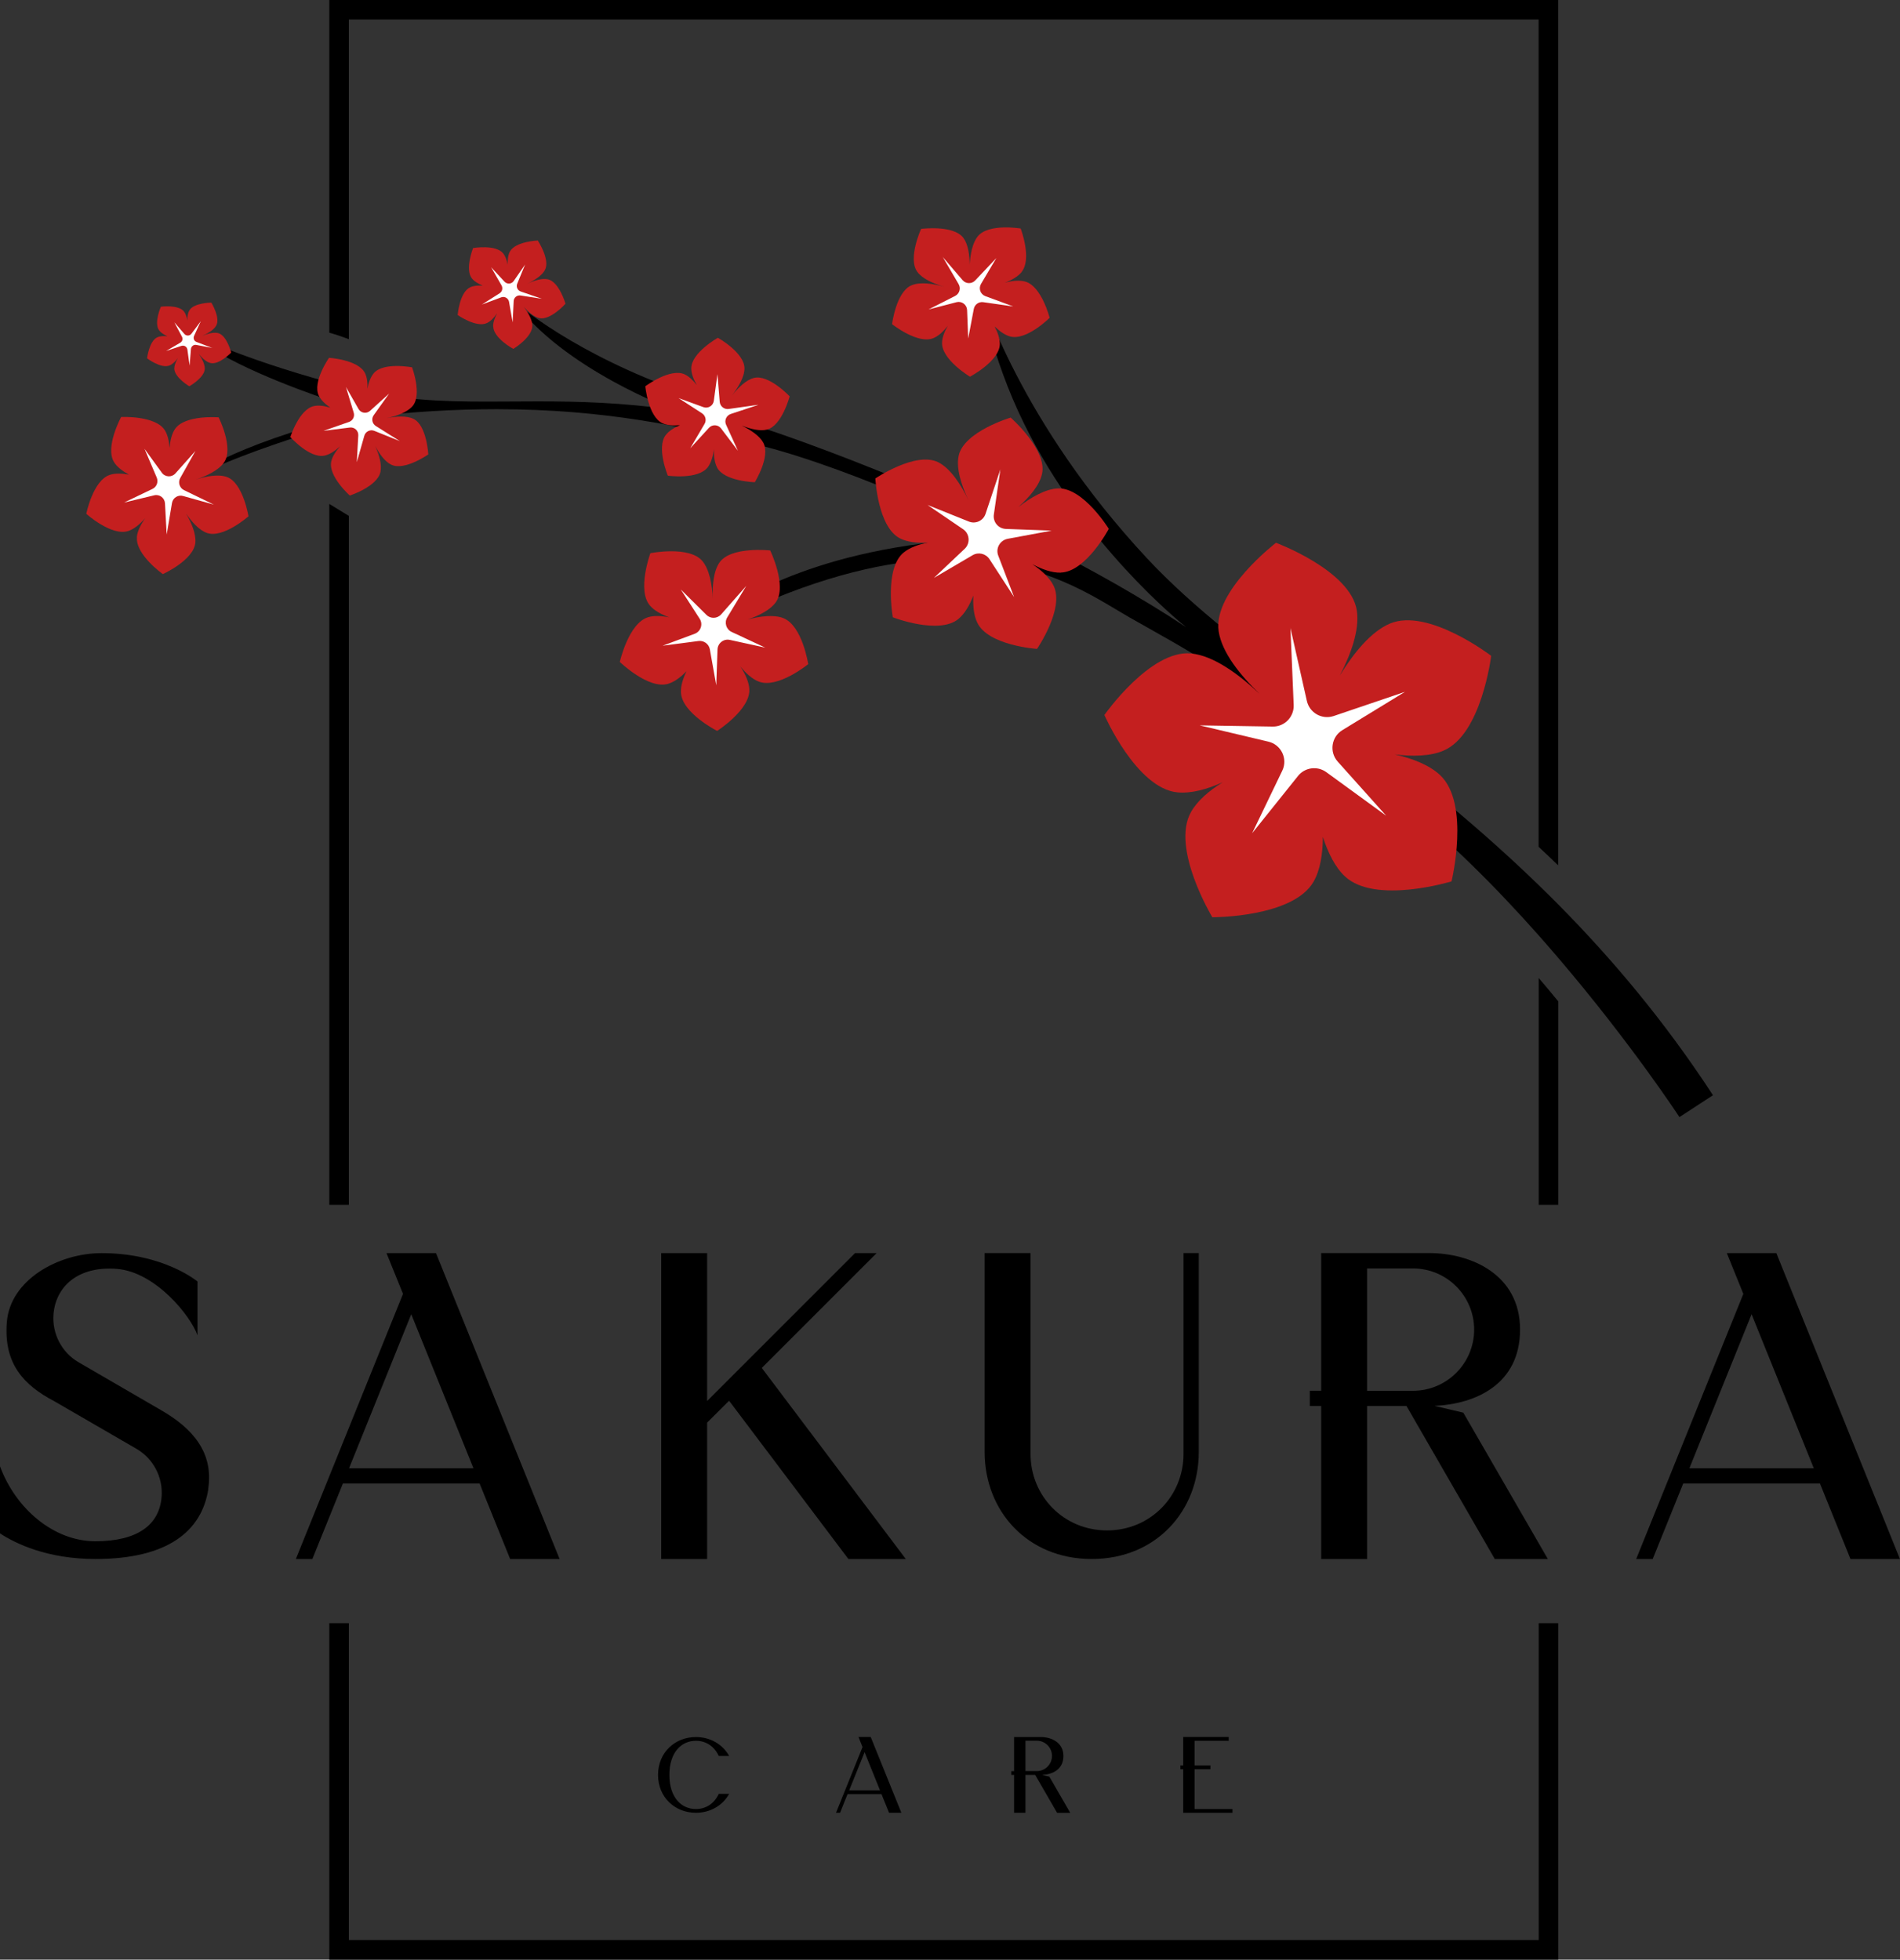 <?xml version="1.0" encoding="UTF-8"?>
<svg id="Layer_2" data-name="Layer 2" xmlns="http://www.w3.org/2000/svg" viewBox="0 0 257.84 265.94">
  <rect x="0" y="0" width="257.84" height="265.94" fill="#333333" stroke="none"/>
  <defs>
    <style>
      .cls-1 {
        fill: #fff;
      }

      .cls-2 {
        fill: #c41f1f;
      }
    </style>
  </defs>
  <g id="Layer_1-2" data-name="Layer 1">
    <g>
      <path d="m232.46,148.63l-4.55,2.97s-6.57-10.05-16.46-21.62c-.86-1.01-1.74-2.02-2.65-3.05-5.64-6.36-12.18-12.96-19.08-18.42-20.8-16.44-29.31-20.65-36.42-24.71-4.58-2.61-11.78-7.92-24.27-7.92-6.91,0-15.43,1.62-26.03,6.23l-3.22-.15s11.82-8.45,35.63-8.94c0,0-18.96-9.29-32.55-12.65-9.9-2.45-20.74-4.84-35.46-4.84-5.52,0-11.57.33-18.33,1.13,0,0-.64.17-1.73.49-.71.2-1.61.46-2.65.77-5.3,1.59-14.18,4.49-19.66,7.51,0,0,4.49-4.14,19.66-8.26.74-.2,1.49-.4,2.27-.6l.2-1.44s-.95-.29-2.47-.81c-4.7-1.6-14.81-5.33-18.68-9.06.36.19,6.23,3.2,18.68,6.64.74.2,1.49.4,2.27.61.13.04.26.07.39.1,6.52,1.67,12.44,1.89,18.71,1.89,2.24,0,4.54-.03,6.91-.03,5.51,0,11.49.15,18.47,1.15,0,0-15.06-5.55-21.7-14.76.46.41,8.06,7.13,23.28,12.49l11.06,4.92s32.12,10.48,56.91,26.86c-.81-.64-13.94-11.24-22.02-27.64-4.54-9.21-5.91-17.71-5.99-18.23.21.71,5.36,17.93,22.68,36.51,12.54,13.46,33.18,24.96,53.13,44.33.89.86,1.77,1.73,2.65,2.62,7.29,7.36,14.43,15.82,21,25.88"/>
      <polygon points="45.65 13.89 47.34 16.24 47.34 15.43 45.65 13.89"/>
      <path class="cls-2" d="m195.88,101.87c5.18-2.17,6.48-12.87,6.48-12.87,0,0-8.55-6.56-13.73-4.38-2.59,1.09-4.97,4.04-6.81,7.06,1.54-2.96,2.7-6.23,2.31-8.82-.82-5.43-10.97-9.2-10.97-9.2,0,0-8.6,6.59-7.78,12.02.43,2.85,2.92,5.96,5.55,8.48-2.77-2.63-6.22-5.18-9.28-5.48-5.55-.55-11.78,8.35-11.78,8.35,0,0,4.35,9.95,9.91,10.5,1.85.18,4.01-.41,6.13-1.36-1.85,1.15-3.42,2.5-4.28,4.02-2.78,4.9,2.89,14.29,2.89,14.29,0,0,10.97.05,13.75-4.85.9-1.59,1.24-3.76,1.25-6.05.7,2.15,1.66,4.1,2.98,5.34,4.1,3.87,14.48.69,14.48.69,0,0,2.56-10.54-1.54-14.41-1.45-1.37-3.72-2.26-6.17-2.82,2.43.3,4.8.25,6.6-.5"/>
      <path class="cls-1" d="m175.11,85.18l2.24,9.95c.37,1.62,2.06,2.57,3.64,2.04l9.67-3.28-8.5,5.2c-1.49.91-1.79,2.96-.63,4.26l6.58,7.35-8.12-5.91c-1.21-.88-2.9-.66-3.84.51l-6.23,7.78,4.09-8.49c.78-1.61-.14-3.53-1.88-3.94l-9.32-2.21,9.9.16c1.61.03,2.91-1.31,2.85-2.92l-.44-10.5Z"/>
      <path class="cls-2" d="m143.97,77.7c3.42-.11,6.5-5.93,6.5-5.93,0,0-3.45-5.6-6.87-5.49-1.72.06-3.71,1.22-5.42,2.54,1.52-1.35,2.9-2.97,3.23-4.52.72-3.27-4.26-7.63-4.26-7.63,0,0-6.33,1.88-7.05,5.16-.38,1.72.37,4.03,1.32,6.04-1.01-2.1-2.42-4.3-4.1-5.14-3.05-1.52-8.53,2.2-8.53,2.2,0,0,.32,6.62,3.36,8.14,1.01.51,2.37.64,3.79.56-1.3.25-2.49.68-3.32,1.36-2.65,2.19-1.46,8.78-1.46,8.78,0,0,6.24,2.42,8.9.23.86-.71,1.53-1.87,2.03-3.18-.07,1.38.05,2.7.54,3.7,1.5,3.1,8.1,3.54,8.1,3.54,0,0,3.75-5.45,2.26-8.55-.53-1.1-1.63-2.1-2.9-2.95,1.32.7,2.68,1.19,3.87,1.15"/>
      <path class="cls-1" d="m135.76,63.67l-.89,6.16c-.14,1.01.61,1.91,1.63,1.95l6.23.23-5.98,1.11c-1.05.2-1.67,1.3-1.28,2.29l2.15,5.62-3.34-5.14c-.5-.77-1.51-1.01-2.3-.54l-5.25,3.08,4.18-3.95c.79-.75.69-2.04-.21-2.66l-4.83-3.29,5.61,2.25c.91.37,1.95-.11,2.26-1.04l2.03-6.08Z"/>
      <path class="cls-2" d="m138.63,36.91c1.46-1.78-.12-5.9-.12-5.9,0,0-4.35-.73-5.81,1.05-.73.89-1.02,2.41-1.11,3.86-.01-1.36-.22-2.77-.85-3.63-1.34-1.81-5.74-1.23-5.74-1.23,0,0-1.85,4.03-.51,5.84.7.95,2.2,1.6,3.64,2.01-1.51-.42-3.24-.68-4.41-.2-2.12.86-2.66,5.28-2.66,5.28,0,0,3.48,2.77,5.6,1.9.71-.29,1.37-.92,1.96-1.67-.45.77-.76,1.56-.78,2.28-.07,2.31,3.79,4.62,3.79,4.62,0,0,3.98-2.09,4.05-4.39.02-.75-.27-1.6-.71-2.43.67.65,1.39,1.16,2.1,1.36,2.23.61,5.37-2.53,5.37-2.53,0,0-1.09-4.31-3.32-4.92-.79-.22-1.78-.11-2.77.16.94-.35,1.78-.83,2.29-1.45"/>
      <path class="cls-1" d="m127.91,34.85l2.72,3.17c.44.52,1.24.54,1.71.04l2.87-3.04-2.08,3.51c-.37.62-.08,1.41.59,1.66l3.79,1.4-4.07-.58c-.61-.09-1.18.32-1.29.92l-.76,4.01-.15-3.86c-.03-.73-.72-1.25-1.43-1.07l-3.8.99,3.61-1.84c.59-.3.8-1.03.47-1.6l-2.17-3.71Z"/>
      <path class="cls-2" d="m102.98,92.5c2.58.99,6.7-2.37,6.7-2.37,0,0-.8-5.25-3.39-6.25-1.29-.5-3.15-.26-4.83.19,1.55-.53,3.09-1.3,3.83-2.35,1.56-2.21-.77-7.02-.77-7.02,0,0-5.31-.59-6.87,1.62-.82,1.16-.99,3.12-.92,4.91-.09-1.88-.45-3.96-1.43-5.11-1.79-2.09-7.04-1.05-7.04-1.05,0,0-1.85,5.02-.06,7.11.6.7,1.57,1.22,2.65,1.61-1.05-.22-2.07-.28-2.89-.03-2.66.79-3.85,6.07-3.85,6.07,0,0,3.89,3.76,6.55,2.97.87-.26,1.73-.91,2.51-1.72-.49,1-.81,2.02-.76,2.92.14,2.78,4.91,5.19,4.91,5.19,0,0,4.51-2.88,4.37-5.65-.05-.98-.55-2.07-1.23-3.11.76.94,1.62,1.73,2.52,2.07"/>
      <path class="cls-1" d="m101.29,79.48l-2.6,4.31c-.42.7-.15,1.62.6,1.97l4.56,2.13-4.8-1.05c-.84-.19-1.65.44-1.68,1.3l-.17,4.86-.87-4.88c-.13-.73-.81-1.22-1.54-1.13l-4.87.64,4.35-1.62c.83-.31,1.16-1.3.68-2.04l-2.56-3.97,3.47,3.44c.56.56,1.48.53,2.01-.07l3.42-3.88Z"/>
      <path class="cls-2" d="m97.31,63.46c1.02,1.88,5.12,1.98,5.12,1.98,0,0,2.17-3.49,1.15-5.37-.51-.94-1.72-1.73-2.93-2.32,1.18.47,2.47.79,3.43.55,2.03-.51,3.08-4.51,3.08-4.51,0,0-2.82-3.01-4.85-2.5-1.07.27-2.15,1.33-3.01,2.42.89-1.15,1.73-2.55,1.73-3.72,0-2.13-3.61-4.15-3.61-4.15,0,0-3.61,2.02-3.61,4.15,0,.71.31,1.5.75,2.27-.51-.66-1.08-1.2-1.68-1.47-1.96-.87-5.31,1.63-5.31,1.63,0,0,.39,4.16,2.36,5.03.64.28,1.47.33,2.34.25-.79.34-1.49.78-1.92,1.33-1.31,1.7.28,5.52.28,5.52,0,0,4.09.58,5.41-1.13.46-.6.72-1.49.84-2.45-.02.93.09,1.83.44,2.48"/>
      <path class="cls-1" d="m102.86,54.96l-3.69,1.22c-.6.2-.9.88-.64,1.45l1.61,3.54-2.29-3.03c-.4-.53-1.19-.57-1.64-.08l-2.54,2.77,1.94-3.3c.29-.49.14-1.12-.34-1.44l-3.19-2.07,3.37,1.23c.64.23,1.33-.18,1.42-.86l.49-3.62.31,3.76c.05.61.61,1.06,1.22.97l3.96-.56Z"/>
      <path d="m44.69,68.39v95.12h2.65v-93.5c-.88-.54-1.77-1.08-2.65-1.62"/>
      <polygon points="208.81 263.28 47.34 263.28 47.34 220.28 44.69 220.28 44.69 265.94 211.46 265.94 211.46 220.28 208.81 220.28 208.81 263.28"/>
      <path d="m208.81,163.51h2.65v-27.62c-.85-1.04-1.73-2.1-2.65-3.17v30.79Z"/>
      <path d="m44.69,0v45.15c.9.25,1.78.55,2.65.88V2.65h161.46v112.27c.89.82,1.77,1.67,2.65,2.52V0H44.69Z"/>
      <path class="cls-2" d="m66.93,44.3c.04,1.6,2.73,3.05,2.73,3.05,0,0,2.62-1.58,2.58-3.18-.02-.8-.55-1.73-1.16-2.53.62.71,1.37,1.36,2.09,1.53,1.52.35,3.57-1.95,3.57-1.95,0,0-.85-2.96-2.37-3.31-.8-.18-1.88.15-2.82.59.98-.46,2.02-1.11,2.41-1.88.72-1.41-.98-3.98-.98-3.98,0,0-3.08.12-3.8,1.53-.24.47-.31,1.1-.28,1.76-.11-.61-.31-1.16-.62-1.55-1.01-1.24-4.08-.72-4.08-.72,0,0-1.15,2.9-.15,4.14.33.4.86.72,1.47.96-.64-.04-1.26.01-1.72.23-1.45.68-1.69,3.76-1.69,3.76,0,0,2.52,1.77,3.97,1.09.51-.24.98-.75,1.39-1.34-.33.61-.56,1.24-.55,1.8"/>
      <path class="cls-1" d="m73.5,40.54l-2.87-.44c-.47-.07-.89.28-.92.75l-.14,2.9-.49-2.79c-.09-.49-.6-.78-1.06-.61l-2.63.98,2.41-1.53c.36-.23.47-.7.26-1.07l-1.41-2.46,1.82,1.96c.35.37.95.33,1.24-.09l1.55-2.24-1.07,2.6c-.17.42.04.91.48,1.06l2.82.97Z"/>
      <path class="cls-2" d="m44.95,62.64c-.42,2,2.52,4.61,2.52,4.61,0,0,3.74-1.21,4.16-3.21.21-1-.18-2.33-.71-3.5.57,1.07,1.31,2.1,2.17,2.52,1.8.88,5.03-1.39,5.03-1.39,0,0-.2-3.94-2-4.82-.95-.46-2.39-.36-3.7-.09,1.36-.29,2.84-.8,3.57-1.65,1.32-1.55-.07-5.26-.07-5.26,0,0-3.89-.75-5.2.8-.44.52-.71,1.29-.86,2.12.04-.79-.04-1.54-.32-2.12-.9-1.85-4.89-2.09-4.89-2.09,0,0-2.29,3.28-1.39,5.13.29.6.87,1.15,1.56,1.63-.79-.24-1.57-.35-2.22-.21-2.01.43-3.2,4.2-3.2,4.2,0,0,2.63,2.95,4.64,2.52.71-.15,1.45-.65,2.12-1.27-.59.67-1.07,1.39-1.21,2.08"/>
      <path class="cls-1" d="m54.25,59.86l-3.45-1.39c-.56-.23-1.2.09-1.36.67l-1.02,3.58.2-3.63c.04-.64-.52-1.15-1.15-1.07l-3.57.45,3.46-1.21c.52-.18.8-.73.64-1.26l-1.05-3.48,1.7,2.98c.32.57,1.09.69,1.57.25l2.59-2.34-2.1,2.94c-.34.48-.21,1.15.29,1.46l3.24,2.04Z"/>
      <path class="cls-2" d="m18.59,72.89c-.23,2.38,3.51,5.02,3.51,5.02,0,0,4.18-1.88,4.41-4.26.11-1.19-.51-2.67-1.27-3.97.8,1.17,1.79,2.27,2.83,2.64,2.2.79,5.65-2.25,5.65-2.25,0,0-.73-4.55-2.93-5.34-1.15-.41-2.82-.11-4.29.37,1.54-.5,3.19-1.28,3.92-2.37,1.33-1.97-.75-6.09-.75-6.09,0,0-4.6-.38-5.93,1.59-.44.66-.65,1.58-.73,2.57-.06-.92-.25-1.78-.64-2.41-1.27-2.03-5.93-1.8-5.93-1.8,0,0-2.23,4.1-.96,6.13.41.66,1.16,1.22,2.01,1.69-.95-.17-1.87-.21-2.6.04-2.28.76-3.18,5.28-3.18,5.28,0,0,3.43,3.08,5.7,2.33.81-.27,1.6-.94,2.3-1.74-.6.85-1.06,1.74-1.14,2.57"/>
      <path class="cls-1" d="m29.02,68.48l-4.18-1.17c-.68-.19-1.38.25-1.5.95l-.72,4.28-.23-4.23c-.04-.74-.74-1.27-1.47-1.09l-4.08.98,3.85-1.85c.57-.27.83-.95.58-1.54l-1.66-3.9,2.35,3.24c.45.62,1.35.66,1.85.09l2.71-3.04-2.06,3.67c-.33.6-.1,1.35.52,1.65l4.02,1.95Z"/>
      <path class="cls-2" d="m23.65,49.97c-.02,1.24,2.04,2.45,2.04,2.45,0,0,2.08-1.16,2.1-2.4,0-.62-.38-1.36-.83-2,.46.57,1.03,1.1,1.58,1.24,1.17.31,2.83-1.41,2.83-1.41,0,0-.58-2.32-1.75-2.64-.62-.16-1.47.07-2.21.38.78-.33,1.6-.81,1.93-1.4.6-1.08-.66-3.12-.66-3.12,0,0-2.4,0-3,1.08-.2.36-.27.85-.26,1.36-.07-.48-.21-.91-.44-1.22-.75-.99-3.15-.67-3.15-.67,0,0-.98,2.22-.23,3.22.24.32.65.58,1.12.79-.5-.05-.98-.02-1.35.13-1.14.49-1.41,2.87-1.41,2.87,0,0,1.91,1.45,3.06.96.41-.17.79-.56,1.12-1-.28.47-.47.95-.48,1.38"/>
      <path class="cls-1" d="m28.86,47.23l-2.22-.42c-.36-.07-.7.19-.73.56l-.18,2.25-.3-2.18c-.05-.38-.44-.62-.81-.5l-2.07.69,1.91-1.12c.29-.17.39-.53.23-.82l-1.03-1.95,1.36,1.58c.26.3.73.28.96-.03l1.27-1.7-.91,1.99c-.15.33,0,.71.34.83l2.17.83Z"/>
      <path d="m28.27,202.08c-.88,5.66-5.44,9.49-15.33,9.49-6.51,0-10.86-2.1-12.94-3.48v-9.11c2.08,5.68,7.22,10.18,12.94,10.18s8.69-2.22,8.99-6.02c.21-2.65-1.12-5.2-3.42-6.53l-11.12-6.44c-4.16-2.18-6.92-5.09-6.46-10.76.46-5.71,6.96-9.35,12.86-9.35,8.45,0,13.01,3.85,13.01,3.85v7.3c-.92-2.63-5.69-8.59-10.93-9.01-5.24-.42-8.3,2.35-8.61,6.15-.21,2.65,1.12,5.2,3.42,6.53l11.11,6.45c4.35,2.49,7.23,5.78,6.46,10.76"/>
      <path d="m69.23,211.57l-4.14-10.24h-18.56l-4.14,10.24h-2.24l14.54-35.98-2.24-5.53h6.72l16.77,41.51h-6.72Zm-4.98-12.32l-8.44-20.9-8.44,20.9h16.89Z"/>
      <polygon points="115.13 211.57 98.94 190.09 95.96 193.06 95.96 211.57 89.73 211.57 89.73 170.06 95.96 170.06 95.96 190.13 116.03 170.06 118.96 170.06 103.38 185.64 122.92 211.57 115.13 211.57"/>
      <path d="m162.68,170.05v26.99c0,8.02-5.8,14.53-14.53,14.53s-14.53-6.51-14.53-14.53v-26.99h6.23v27.26c0,5.73,4.5,10.38,10.38,10.38s10.38-4.65,10.38-10.38v-27.26h2.08Z"/>
      <path d="m202.85,211.57l-11.98-20.76h-5.35v20.76h-6.23v-20.76h-1.54v-2.08h1.54v-18.68h6.23s8.39,0,8.39,0c5.73,0,12.37,2.91,12.37,10.38s-6.07,10.11-11.61,10.36l3.91.92,11.47,19.86h-7.19Zm-17.33-22.83h6.23c4.58,0,8.3-3.72,8.3-8.3s-3.72-8.3-8.3-8.3h-6.23v16.6Z"/>
      <path d="m251.12,211.57l-4.14-10.24h-18.56l-4.14,10.24h-2.24l14.54-35.98-2.24-5.53h6.72l16.77,41.51h-6.72Zm-4.98-12.32l-8.44-20.9-8.44,20.9h16.89Z"/>
      <path d="m97.54,243.44h1.41c-.88,1.59-2.57,2.57-4.51,2.57-2.84,0-5.14-2.09-5.14-5.14s2.3-5.14,5.14-5.14c1.94,0,3.63.98,4.51,2.57h-1.41c-.63-1.36-1.78-2.06-3.1-2.06-1.99,0-3.6,1.58-3.6,4.63s1.61,4.63,3.6,4.63c1.32,0,2.47-.7,3.1-2.06"/>
      <path d="m120.65,246.01l-1.03-2.54h-4.6l-1.02,2.54h-.55l3.6-8.92-.55-1.37h1.66l4.16,10.29h-1.66Zm-1.23-3.05l-2.09-5.18-2.09,5.18h4.18Z"/>
      <path d="m143.45,246.01l-2.97-5.14h-1.32v5.14h-1.54v-5.14h-.38v-.51h.38v-4.63h1.54s2.08,0,2.08,0c1.42,0,3.07.72,3.07,2.57s-1.5,2.5-2.88,2.57l.97.23,2.84,4.92h-1.78Zm-4.29-5.66h1.54c1.14,0,2.06-.92,2.06-2.06s-.92-2.06-2.06-2.06h-1.54v4.11Z"/>
      <polygon points="167.25 245.5 167.25 246.01 160.57 246.01 160.57 240.1 160.19 240.1 160.19 239.58 160.57 239.58 160.57 235.72 166.74 235.72 166.74 236.24 162.11 236.24 162.11 239.58 164.26 239.58 164.26 240.1 162.11 240.1 162.11 245.5 167.25 245.5"/>
    </g>
  </g>
</svg>